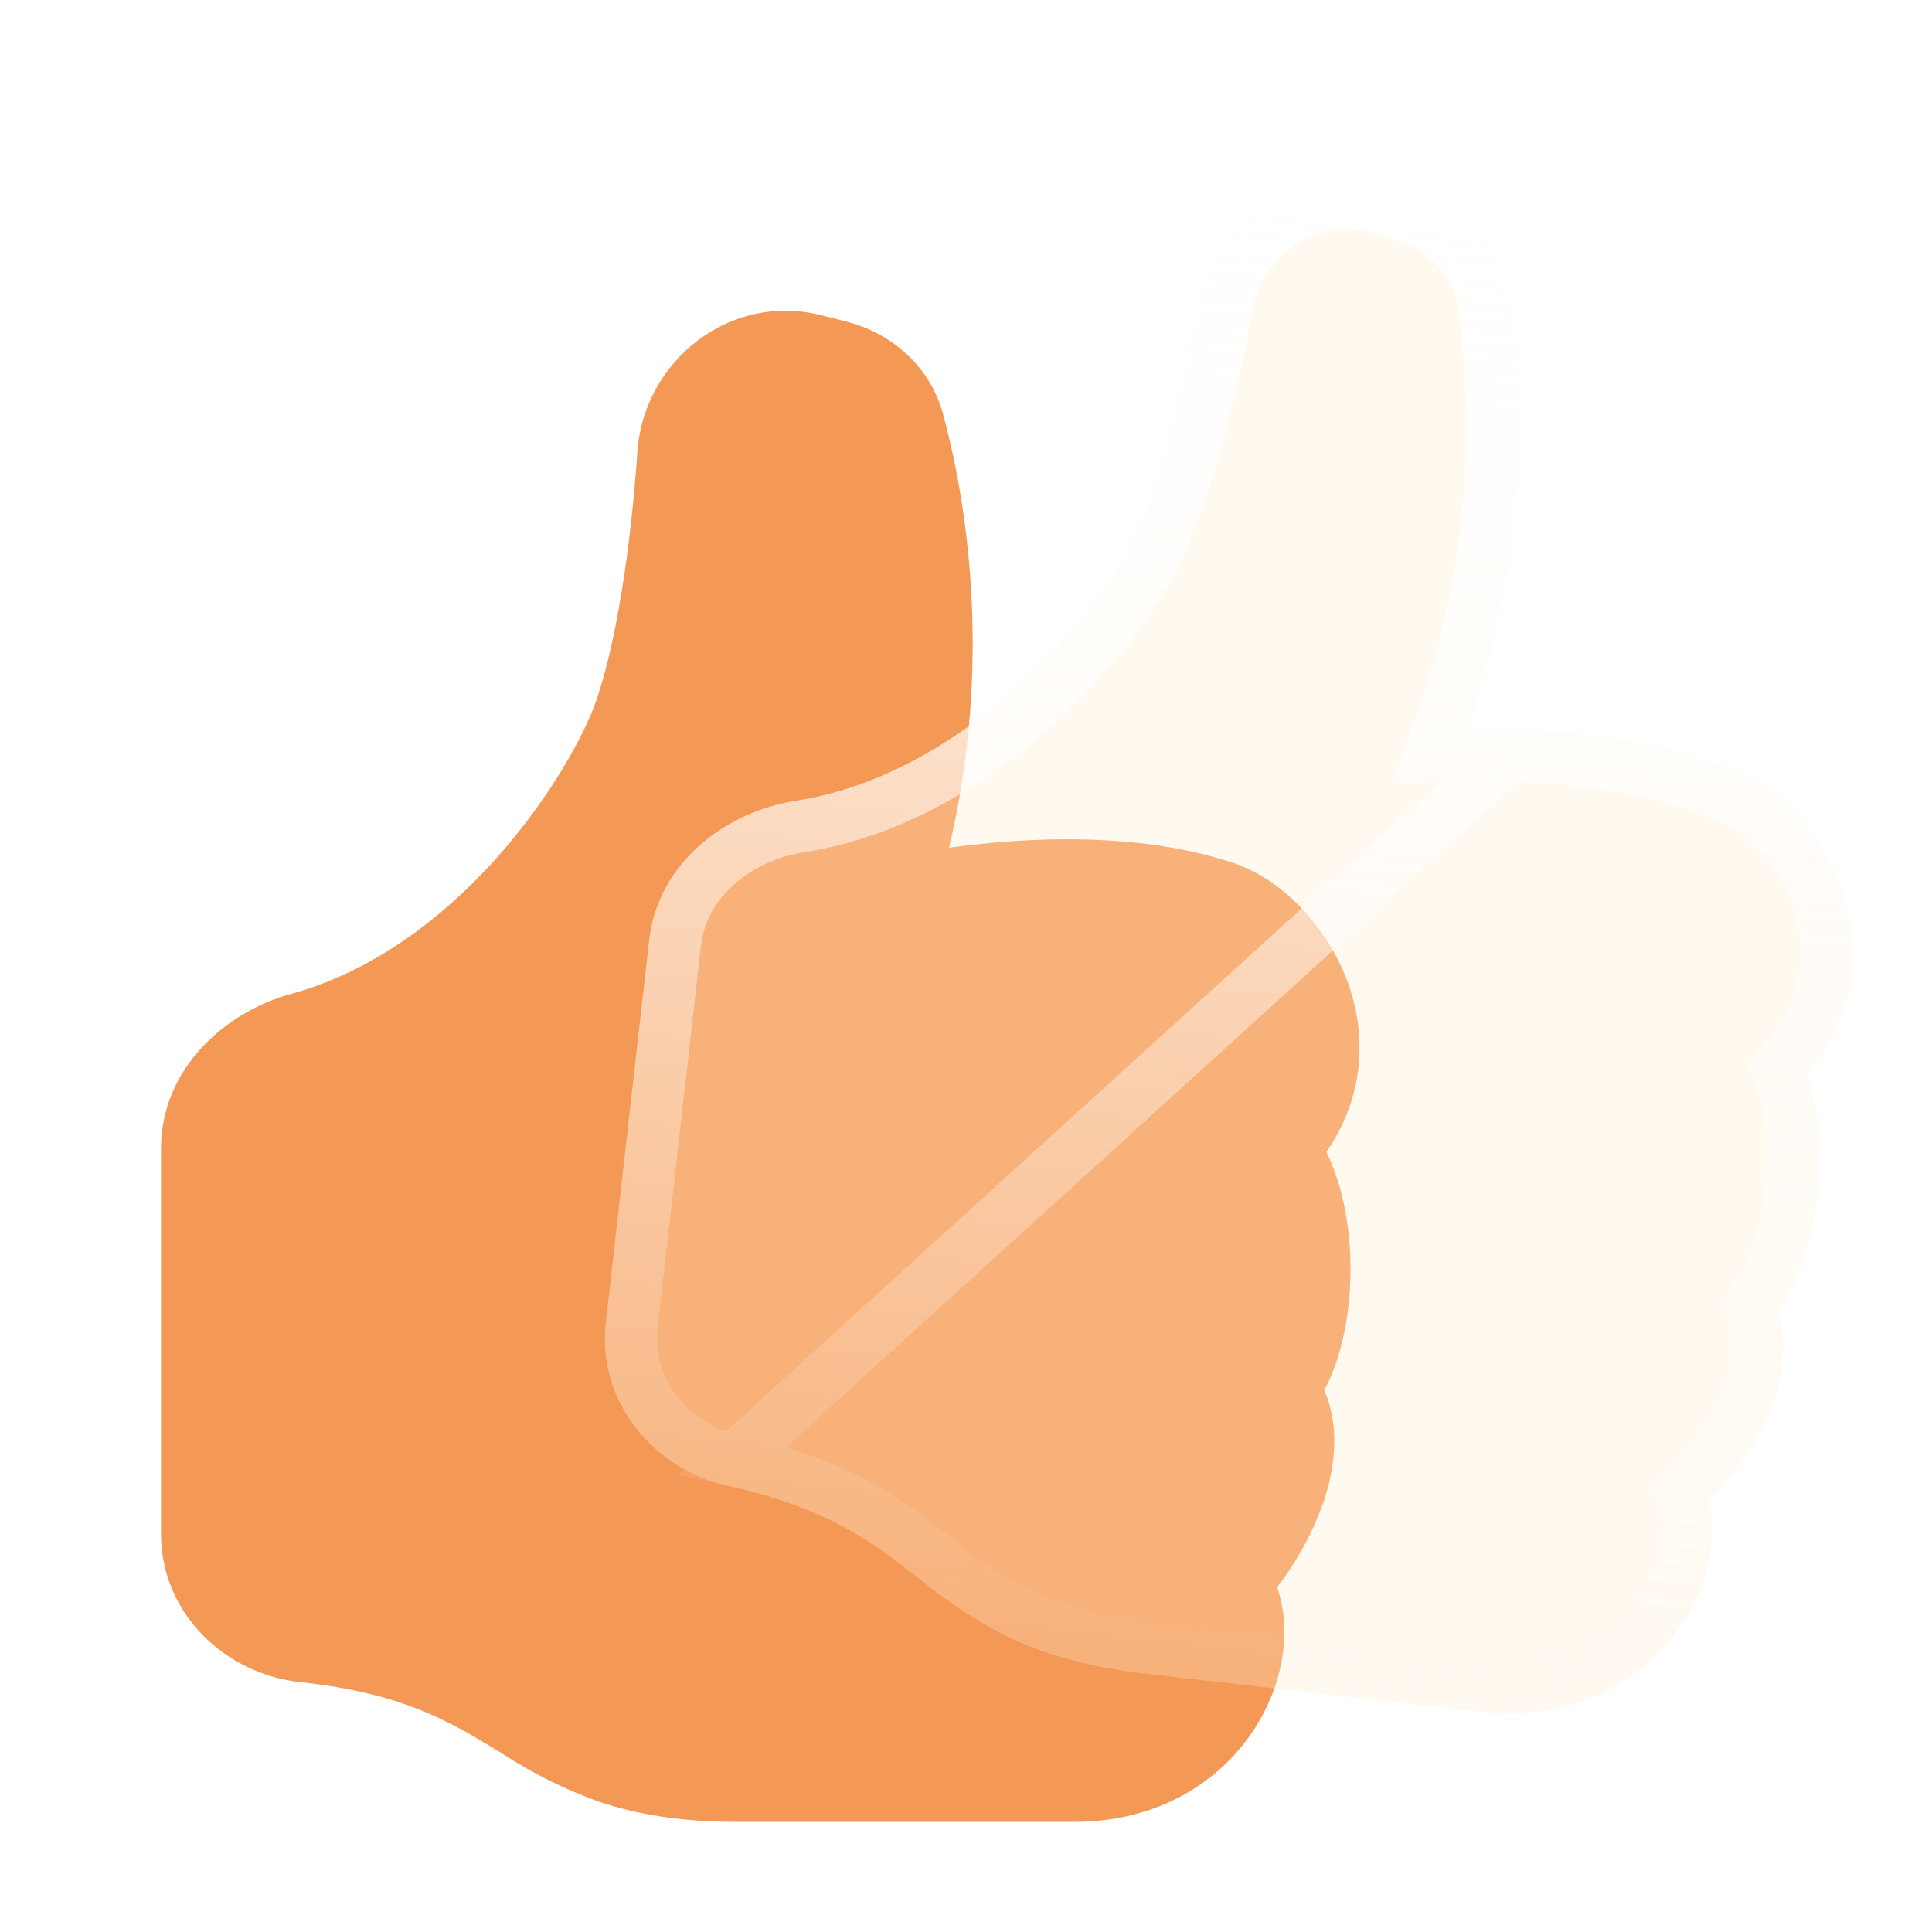 <?xml version="1.0" encoding="UTF-8"?> <svg xmlns="http://www.w3.org/2000/svg" width="36" height="36" viewBox="0 0 36 36" fill="none"> <g clip-path="url(#clip0_60_3784)"> <path d="M11.877 8.415C11.993 6.741 13.582 5.446 15.294 5.872L15.761 5.99C16.591 6.198 17.327 6.807 17.574 7.719C17.968 9.18 18.529 12.216 17.685 15.797C17.949 15.76 18.213 15.73 18.478 15.705C19.756 15.589 21.468 15.576 22.985 16.082C23.913 16.392 24.765 17.301 25.134 18.362C25.464 19.315 25.421 20.443 24.715 21.466C24.819 21.679 24.899 21.899 24.962 22.116C25.1 22.6 25.165 23.132 25.165 23.649C25.165 24.167 25.1 24.699 24.962 25.183C24.892 25.424 24.801 25.671 24.676 25.906C24.978 26.599 24.867 27.373 24.67 27.962C24.468 28.544 24.173 29.089 23.796 29.576C23.893 29.848 23.932 30.135 23.932 30.409C23.932 30.955 23.773 31.529 23.479 32.043C22.881 33.092 21.693 33.948 20.015 33.948H13.746C12.663 33.948 11.83 33.803 11.121 33.558C10.511 33.335 9.928 33.044 9.383 32.691L9.297 32.637C8.395 32.087 7.508 31.547 5.593 31.344C4.222 31.197 3 30.09 3 28.575V21.41C3 19.888 4.227 18.845 5.43 18.518C6.951 18.102 8.25 17.108 9.249 15.992C10.252 14.869 10.886 13.699 11.11 13.056C11.466 12.026 11.748 10.3 11.877 8.417V8.415Z" fill="url(#paint0_linear_60_3784)"></path> <g filter="url(#filter0_b_60_3784)"> <path d="M22.38 5.609C22.684 3.958 24.409 2.85 26.062 3.466L26.513 3.637C27.314 3.936 27.977 4.625 28.119 5.558C28.346 7.055 28.561 10.135 27.32 13.598C27.586 13.591 27.852 13.591 28.118 13.596C29.4 13.624 31.103 13.805 32.554 14.477C33.441 14.89 34.185 15.89 34.432 16.985C34.652 17.969 34.483 19.086 33.666 20.022C33.745 20.246 33.801 20.474 33.839 20.696C33.921 21.192 33.925 21.728 33.867 22.243C33.809 22.757 33.684 23.278 33.493 23.743C33.396 23.976 33.278 24.211 33.127 24.43C33.349 25.153 33.152 25.909 32.89 26.473C32.624 27.028 32.269 27.536 31.839 27.978C31.905 28.259 31.912 28.548 31.881 28.82C31.819 29.363 31.596 29.915 31.247 30.393C30.534 31.368 29.258 32.085 27.59 31.896L21.361 31.19C20.284 31.068 19.473 30.83 18.796 30.506C18.215 30.216 17.669 29.861 17.168 29.449L17.088 29.386C16.253 28.738 15.433 28.1 13.553 27.683C12.207 27.383 11.118 26.145 11.289 24.64L12.096 17.521C12.267 16.008 13.604 15.11 14.837 14.92C16.394 14.679 17.797 13.837 18.915 12.841C20.038 11.838 20.8 10.747 21.095 10.134C21.565 9.15 22.039 7.466 22.38 5.61L22.38 5.609Z" fill="#FFEBCC" fill-opacity="0.3"></path> <path d="M27.331 14.083C27.59 14.076 27.849 14.076 28.108 14.082L13.659 27.209C12.515 26.954 11.633 25.915 11.771 24.695L12.578 17.576C12.717 16.353 13.812 15.57 14.911 15.4L14.911 15.4C16.591 15.139 18.076 14.238 19.238 13.204L19.239 13.203C20.402 12.164 21.206 11.023 21.533 10.344L21.533 10.343C22.031 9.302 22.514 7.569 22.857 5.698L22.86 5.682L22.86 5.681C23.122 4.311 24.55 3.421 25.892 3.921C25.892 3.921 25.892 3.921 25.892 3.921L26.342 4.091L26.343 4.091C27.003 4.339 27.527 4.896 27.639 5.631C27.859 7.081 28.068 10.072 26.863 13.434L26.624 14.1L27.331 14.083ZM28.108 14.082C29.366 14.109 30.989 14.287 32.349 14.918C33.076 15.256 33.739 16.117 33.959 17.092C34.149 17.944 34.002 18.898 33.3 19.703L33.114 19.917L33.209 20.185C33.277 20.377 33.326 20.577 33.36 20.777C33.434 21.222 33.438 21.712 33.384 22.188C33.33 22.664 33.216 23.14 33.044 23.558C32.957 23.768 32.853 23.971 32.727 24.154L32.593 24.348L32.663 24.573C32.834 25.13 32.689 25.752 32.451 26.265C32.208 26.772 31.884 27.236 31.492 27.639L31.306 27.829L31.367 28.088C31.417 28.306 31.424 28.538 31.398 28.766C31.347 29.217 31.159 29.69 30.855 30.106L30.855 30.106C30.241 30.947 29.132 31.582 27.645 31.414L21.416 30.707C20.386 30.591 19.63 30.366 19.009 30.07C18.462 29.796 17.948 29.462 17.476 29.074L17.476 29.074L17.47 29.069L17.39 29.006L17.39 29.006L17.386 29.002C16.526 28.335 15.639 27.649 13.659 27.21L28.108 14.082Z" stroke="url(#paint1_linear_60_3784)" stroke-width="0.971"></path> </g> </g> <defs> <filter id="filter0_b_60_3784" x="-3.527" y="-11.504" width="52.846" height="58.229" filterUnits="userSpaceOnUse" color-interpolation-filters="sRGB"> <feFlood flood-opacity="0" result="BackgroundImageFix"></feFlood> <feGaussianBlur in="BackgroundImage" stdDeviation="7.399"></feGaussianBlur> <feComposite in2="SourceAlpha" operator="in" result="effect1_backgroundBlur_60_3784"></feComposite> <feBlend mode="normal" in="SourceGraphic" in2="effect1_backgroundBlur_60_3784" result="shape"></feBlend> </filter> <linearGradient id="paint0_linear_60_3784" x1="24.171" y1="33.948" x2="3.407" y2="33.121" gradientUnits="userSpaceOnUse"> <stop offset="1" stop-color="#F49856"></stop> </linearGradient> <linearGradient id="paint1_linear_60_3784" x1="24.951" y1="3.258" x2="21.778" y2="31.237" gradientUnits="userSpaceOnUse"> <stop stop-color="white"></stop> <stop offset="1" stop-color="white" stop-opacity="0"></stop> </linearGradient> <clipPath id="clip0_60_3784"> <rect width="36" height="36" fill="white"></rect> </clipPath> </defs> </svg> 